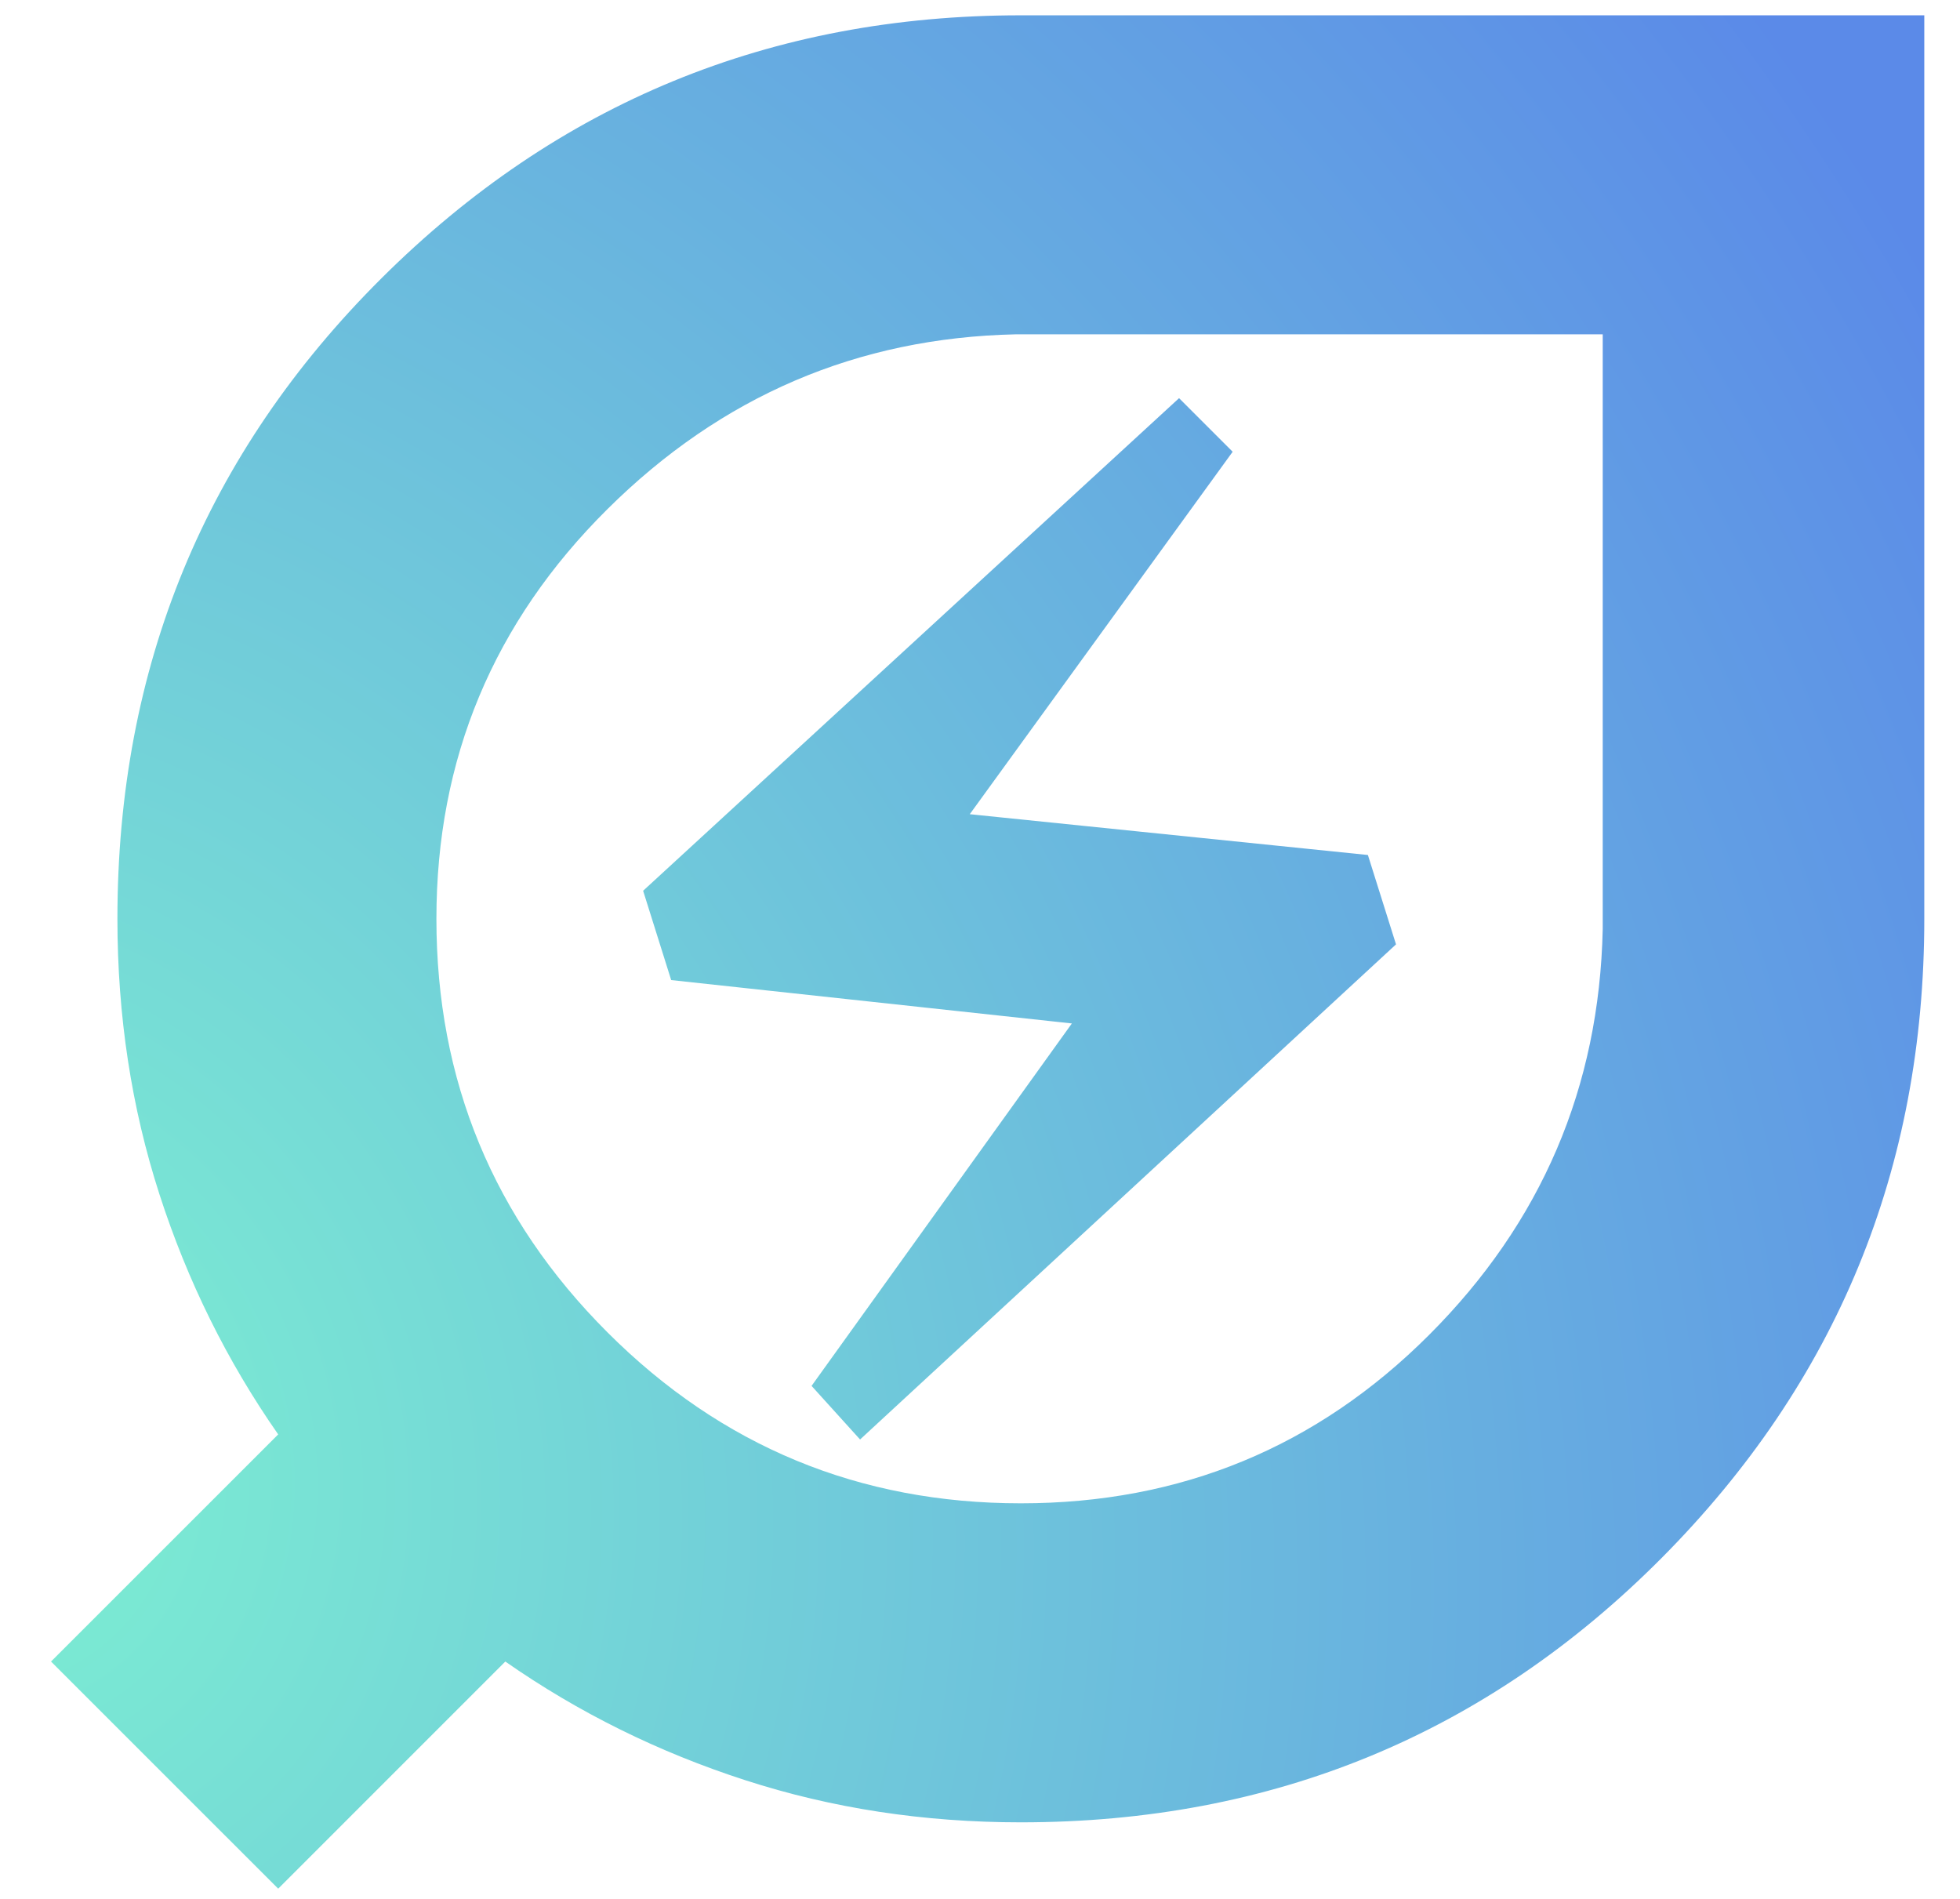 <svg width="32" height="31" viewBox="0 0 32 31" fill="none" xmlns="http://www.w3.org/2000/svg">
<path d="M16.667 24.542C19.278 24.542 21.5 23.625 23.333 21.792C25.167 19.958 26.111 17.75 26.167 15.167V5.458H16.583C14 5.514 11.778 6.465 9.917 8.312C8.055 10.16 7.125 12.389 7.125 15C7.125 17.639 8.055 19.889 9.917 21.75C11.778 23.611 14.028 24.542 16.667 24.542ZM14.042 23.5L22.792 15.417L22.333 13.958L15.833 13.292L20.125 7.375L19.25 6.5L10.5 14.542L10.958 16L17.5 16.708L13.25 22.625L14.042 23.5ZM16.667 29.75C15.083 29.75 13.583 29.521 12.167 29.062C10.75 28.604 9.444 27.958 8.25 27.125L4.542 30.833L0.833 27.125L4.542 23.417C3.708 22.222 3.062 20.917 2.604 19.5C2.146 18.083 1.917 16.583 1.917 15C1.917 10.889 3.354 7.403 6.229 4.542C9.104 1.681 12.583 0.25 16.667 0.25H31.417V15C31.417 19.083 29.986 22.562 27.125 25.438C24.264 28.312 20.778 29.75 16.667 29.75Z" fill="url(#paint0_radial_20_59)"/>
<defs>
<radialGradient id="paint0_radial_20_59" cx="0" cy="0" r="1" gradientUnits="userSpaceOnUse" gradientTransform="translate(-0.936 23.865) rotate(-26.54) scale(38.141 40.973)">
<stop offset="0.031" stop-color="#7CEED2"/>
<stop offset="1" stop-color="#5B8AE8"/>
</radialGradient>
</defs>
</svg>

